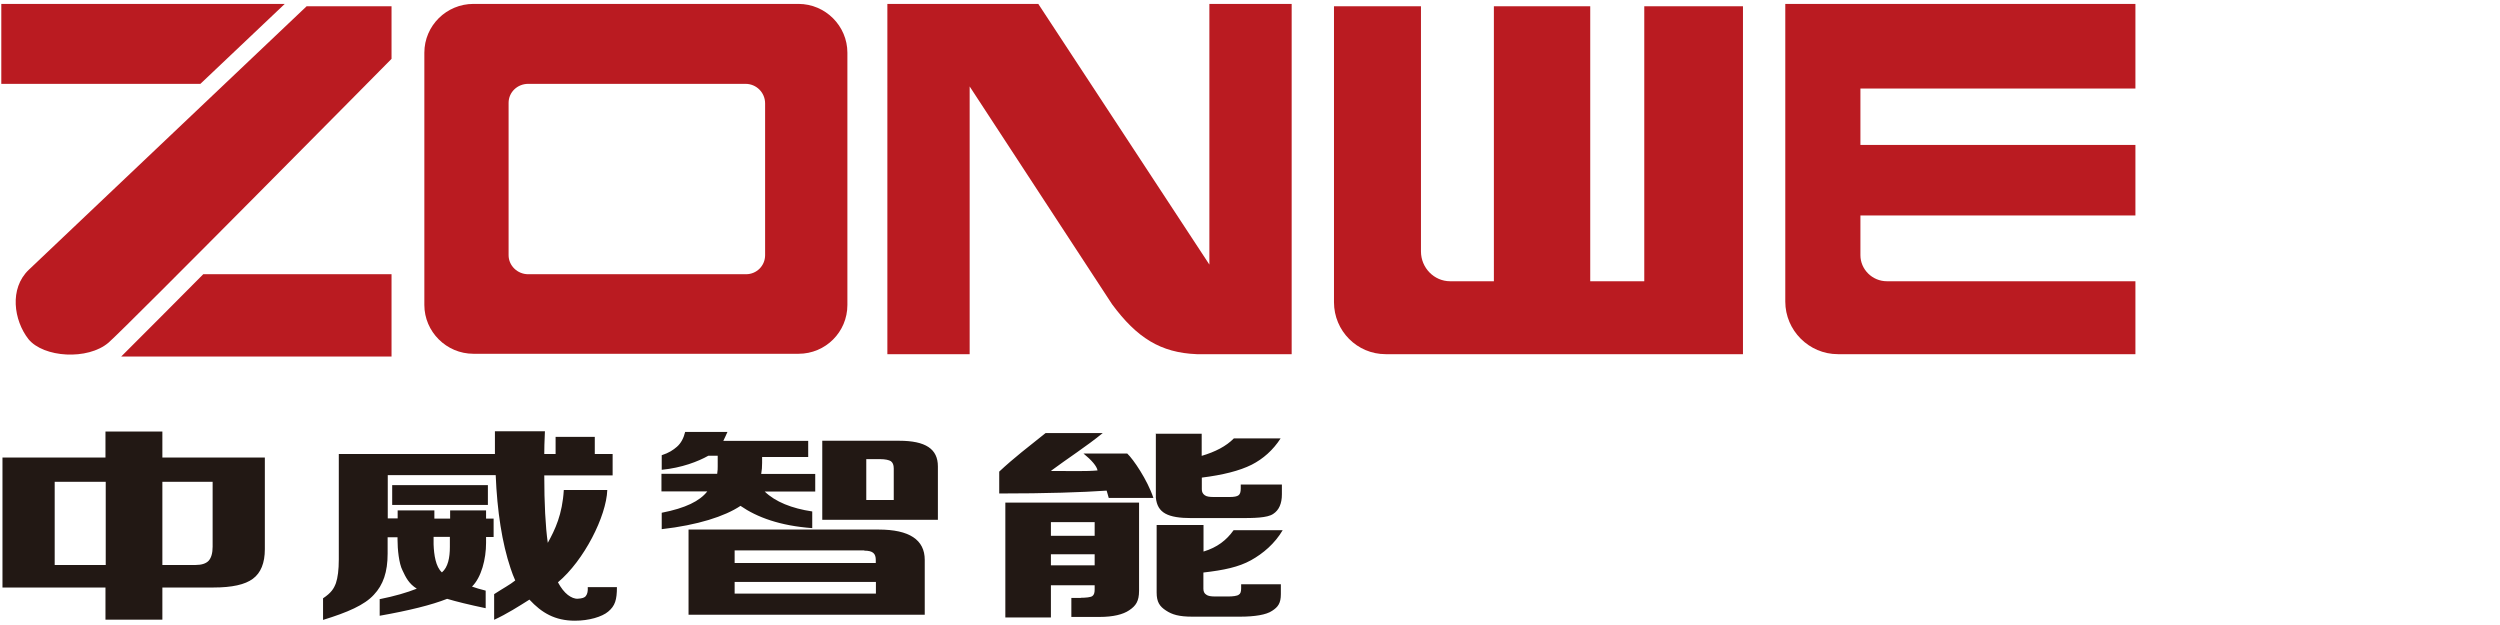 <?xml version="1.0" encoding="utf-8"?>
<!-- Generator: Adobe Illustrator 22.0.0, SVG Export Plug-In . SVG Version: 6.00 Build 0)  -->
<svg version="1.2" baseProfile="tiny" id="图层_1"
	 xmlns="http://www.w3.org/2000/svg" xmlns:xlink="http://www.w3.org/1999/xlink" x="0px" y="0px" viewBox="0 0 1920 480"
	 xml:space="preserve">
<g>
	<g>
		<g id="XMLID_1_">
			<g>
				<path fill="#BA1B21" d="M650.8,40.5v193.7c0,20.8-16.8,37.5-37.5,37.5H363.6c-20.8,0-37.7-17-37.7-37.5V40.5
					c0-20.8,17-37.5,37.7-37.5h249.6C634,3,650.8,20,650.8,40.5z M587.6,196V79.4c0-8.3-6.7-15-15-15h-167c-8.1,0-15,6.3-15,14.6
					v117c0,8.1,6.9,14.6,15,14.6H573C581.1,210.6,587.6,204.1,587.6,196z"/>
			</g>
		</g>
	</g>
	<path fill="#BA1B21" d="M681.5,3c37.7,0,78.2,0,115.9,0l131.4,200.2V3H992v269c-23.3,0-49.8,0-72.9,0c-27.8-1.1-46-12.6-65-38.3
		L744.7,66.4V272h-63.2V3z"/>
	<path fill="#BA1B21" d="M1024.5,4.8h66.8v188.3c0,12.6,10.1,22.9,22.4,22.9h33.6V4.8h74V216h41.5V4.8h75.8V272h-274.4
		c-22,0-39.7-17.9-39.7-39.9V4.8z"/>
	<path fill="#BA1B21" d="M1371,3h269v65h-211.2v43.3H1640v54.2h-211.2V196c0,10.8,9,20,20.4,20H1640v56h-228.5
		c-22.2,0-40.4-18.2-40.4-40.4V3z"/>
	<path fill="#BA1B21" d="M235.5,4.8h65.2v40.4c0,0-201.4,203.8-217.3,217.9c-15.9,13.7-50,11.6-61.6-2.7
		C10.6,246,7,221.6,22.1,207.2C37.5,192.5,235.5,4.8,235.5,4.8L235.5,4.8z M1,3h217.7l-64.8,61.4H1V3z M156.1,210.6h144.6v63.2H93.1
		C112.6,254.3,134.8,232.1,156.1,210.6L156.1,210.6z"/>
</g>
<path fill="#221814" d="M840.7,401h-33.6v10.5h33.6V401z M807.1,425.7v8.5h33.6v-8.5H807.1z M887.8,403.2h36.5v20.4
	c10.6-3.2,17.7-8.8,23.1-16.4h37.7c-6.1,10.3-15,17.9-24.4,23.1c-9.4,5.2-20.8,7.6-36.5,9.4v12.5c0,2,0.7,3.6,2.2,4.5
	c1.4,1.1,3.8,1.4,7,1.4h9.9c3.4,0,6.9-0.4,8.1-1.4c1.3-0.7,1.8-2.3,1.8-4.9v-3.1h30.5v7.6c0,7-2.2,9.9-6.7,12.8
	c-4.5,3.1-13.5,4.5-24.7,4.5h-36.6c-10.3,0-15.5-1.6-20.2-4.7c-4.9-3.2-7.2-6.5-7.2-13.9v-51.8H887.8z M887.5,333.1h35.4v17
	c10.5-3.1,18.8-7.4,24.7-13.4h35.9c-5.8,9-13.4,15.7-22.2,20.2c-9.4,4.7-22.2,7.9-38.3,9.9v9c0,2,0.7,3.4,2.2,4.5
	c1.4,1.1,3.8,1.4,7,1.4h12.1c3.4,0,5.8-0.4,7-1.4c1.1-0.9,1.6-2.5,1.6-5.1v-3.1h31.6v7.6c0,7-2.2,12.1-6.7,15
	c-4.5,3.1-14.8,3.2-26,3.2h-36.5c-18.6,0-26.4-4-27.6-15.7c0-1.3,0-2.5,0-3.8v-45.5H887.5z M885.8,382.4h-34.3
	c-0.4-1.1-0.9-3.6-1.6-5.6c-18.8,1.3-46.2,2.2-82.5,2.2v-16.8c11.2-10.5,22.7-19.3,35.6-29.6h43.9c-12.3,10.1-27.3,19.7-39.9,29.1
	c15.2,0,27.3,0.4,35.9-0.4c-0.5-3.2-4.5-7.9-10.8-13h33.6C870.3,352.6,881.2,368.5,885.8,382.4L885.8,382.4z M830.1,459.1
	c3.8,0,7.6-0.4,8.8-1.3c1.3-0.9,1.8-2.5,1.8-5.1v-3.2h-33.6v24.7h-35V386h102.7v67.7c0,8.1-2.5,11.6-7.6,15
	c-4.7,3.2-12.3,5.1-22.7,5.1h-21.7v-14.6H830.1z M665.4,352.6h10.1c4.5,0,7.2,0.7,8.7,1.6c1.4,1.1,2.2,2.7,2.2,5.6V384h-21.1v-31.4
	H665.4z M631.5,399.2h88.8v-41c0-13.4-9.4-19.7-29.8-19.7h-59V399.2z M508.2,360.8v-11.2c5.6-1.8,8.8-4,11.7-6.5
	c3.1-2.7,5.2-6.7,6.3-11.4h32.5c-1.3,2.7-2.2,5.1-3.2,6.9h65.2V351h-35.4v4.5c0,3.1-0.2,5.8-0.7,8.5h41.5v13.5h-38.8
	c8.1,7.9,20.9,13,36.5,15.3v12.8c-24.7-1.8-42.4-8.3-55.1-17.1c-12.1,8.1-33,14.8-60.5,17.9v-12.6c18.4-3.6,29.2-9,35-16.4H508
	v-13.5h42.8c0.4-2.3,0.4-4.3,0.4-5.8v-8.1H544C536.2,354.4,523.6,359.3,508.2,360.8L508.2,360.8z M528.8,406.8v65.3h181.4v-42.1
	c0-15.5-11.9-23.3-35.4-23.3H528.8z M663.8,422.9c6.7,0,8.8,2.3,8.8,7.2v2.3H564.2v-9.7h99.6V422.9z M672.7,455.9H564.2v-9h108.5
	V455.9z M301.2,387.8v-15.2h73.5v15.2H301.2z M291.4,460.2c11.6-2.3,21.1-5.1,28.7-8.1c-6.1-3.8-8.5-8.7-11-14.1
	c-2.7-5.2-3.8-16.1-3.8-23.6v-1.8h-7.6v12.6c0,14.1-3.4,24-10.6,31.6c-7.2,7.9-20.2,13.5-39,19.3v-16.6c6.3-4.2,8.3-7.4,9.9-11.7
	c1.4-4.2,2.2-10.1,2.2-18.2v-80.9h119.9v-17.5h38.4c-0.4,8.1-0.5,13.9-0.5,17.5h8.7v-13.2h30.1v13.2h13.7v16.4H418
	c0,21.3,0.9,39.2,2.7,51.8c5.6-10.1,11.2-21.8,12.3-40.6h33.4c-0.7,20.2-17.9,54.2-37.9,70.9c2.3,4.3,4.9,7.6,7.6,9.7
	c2.7,2,5.2,3.1,7.8,2.9c3.1-0.2,5.1-0.7,6.1-2.2c1.1-1.4,1.6-3.6,1.4-6.7h22.4c0,9.7-1.4,14.4-6.7,18.8c-4.7,4-14.8,7-25.5,7
	c-15.5,0-25.6-6.1-35-16.2c-8.1,5.1-17.3,11-27.1,15.5v-19.7c6.9-4.5,12.1-7.2,16.2-10.5c-1.4-3.1-2.5-6.1-3.6-9.4
	c-6.5-19.3-10.3-43.9-11.4-71.5h-82.9v33.2h7.6V392h28.2v6.3h12.1V392h27.6v6.3h5.8v14.1h-5.8v4.5c0,12.5-3.6,26.5-10.8,33.6
	c2.9,1.1,6.3,2,10.5,3.1v13.5c-12.8-2.7-22.6-5.1-29.6-7.2c-11.9,4.7-29.2,9-51.8,13v-12.6H291.4z M339.4,439.6
	c4.7-4,6.1-11.4,6.1-19.5v-7.8h-12.5v5.8C333.3,426.1,334.6,435.3,339.4,439.6L339.4,439.6z M163.5,370h-38.8v63.9h25.6
	c4.5,0,7.9-1.1,9.9-3.2c2-2.2,3.1-5.8,3.1-10.8V370H163.5z M42,370v63.9h39.2V370H42z M1.9,451.2v-99.8H81v-20h43.7v20h78.7v70.4
	c0,10.6-3.1,18.2-9.2,22.7c-6,4.5-16.1,6.7-30.1,6.7h-39.4v24.7H81v-24.7H1.9z"/>
</svg>
